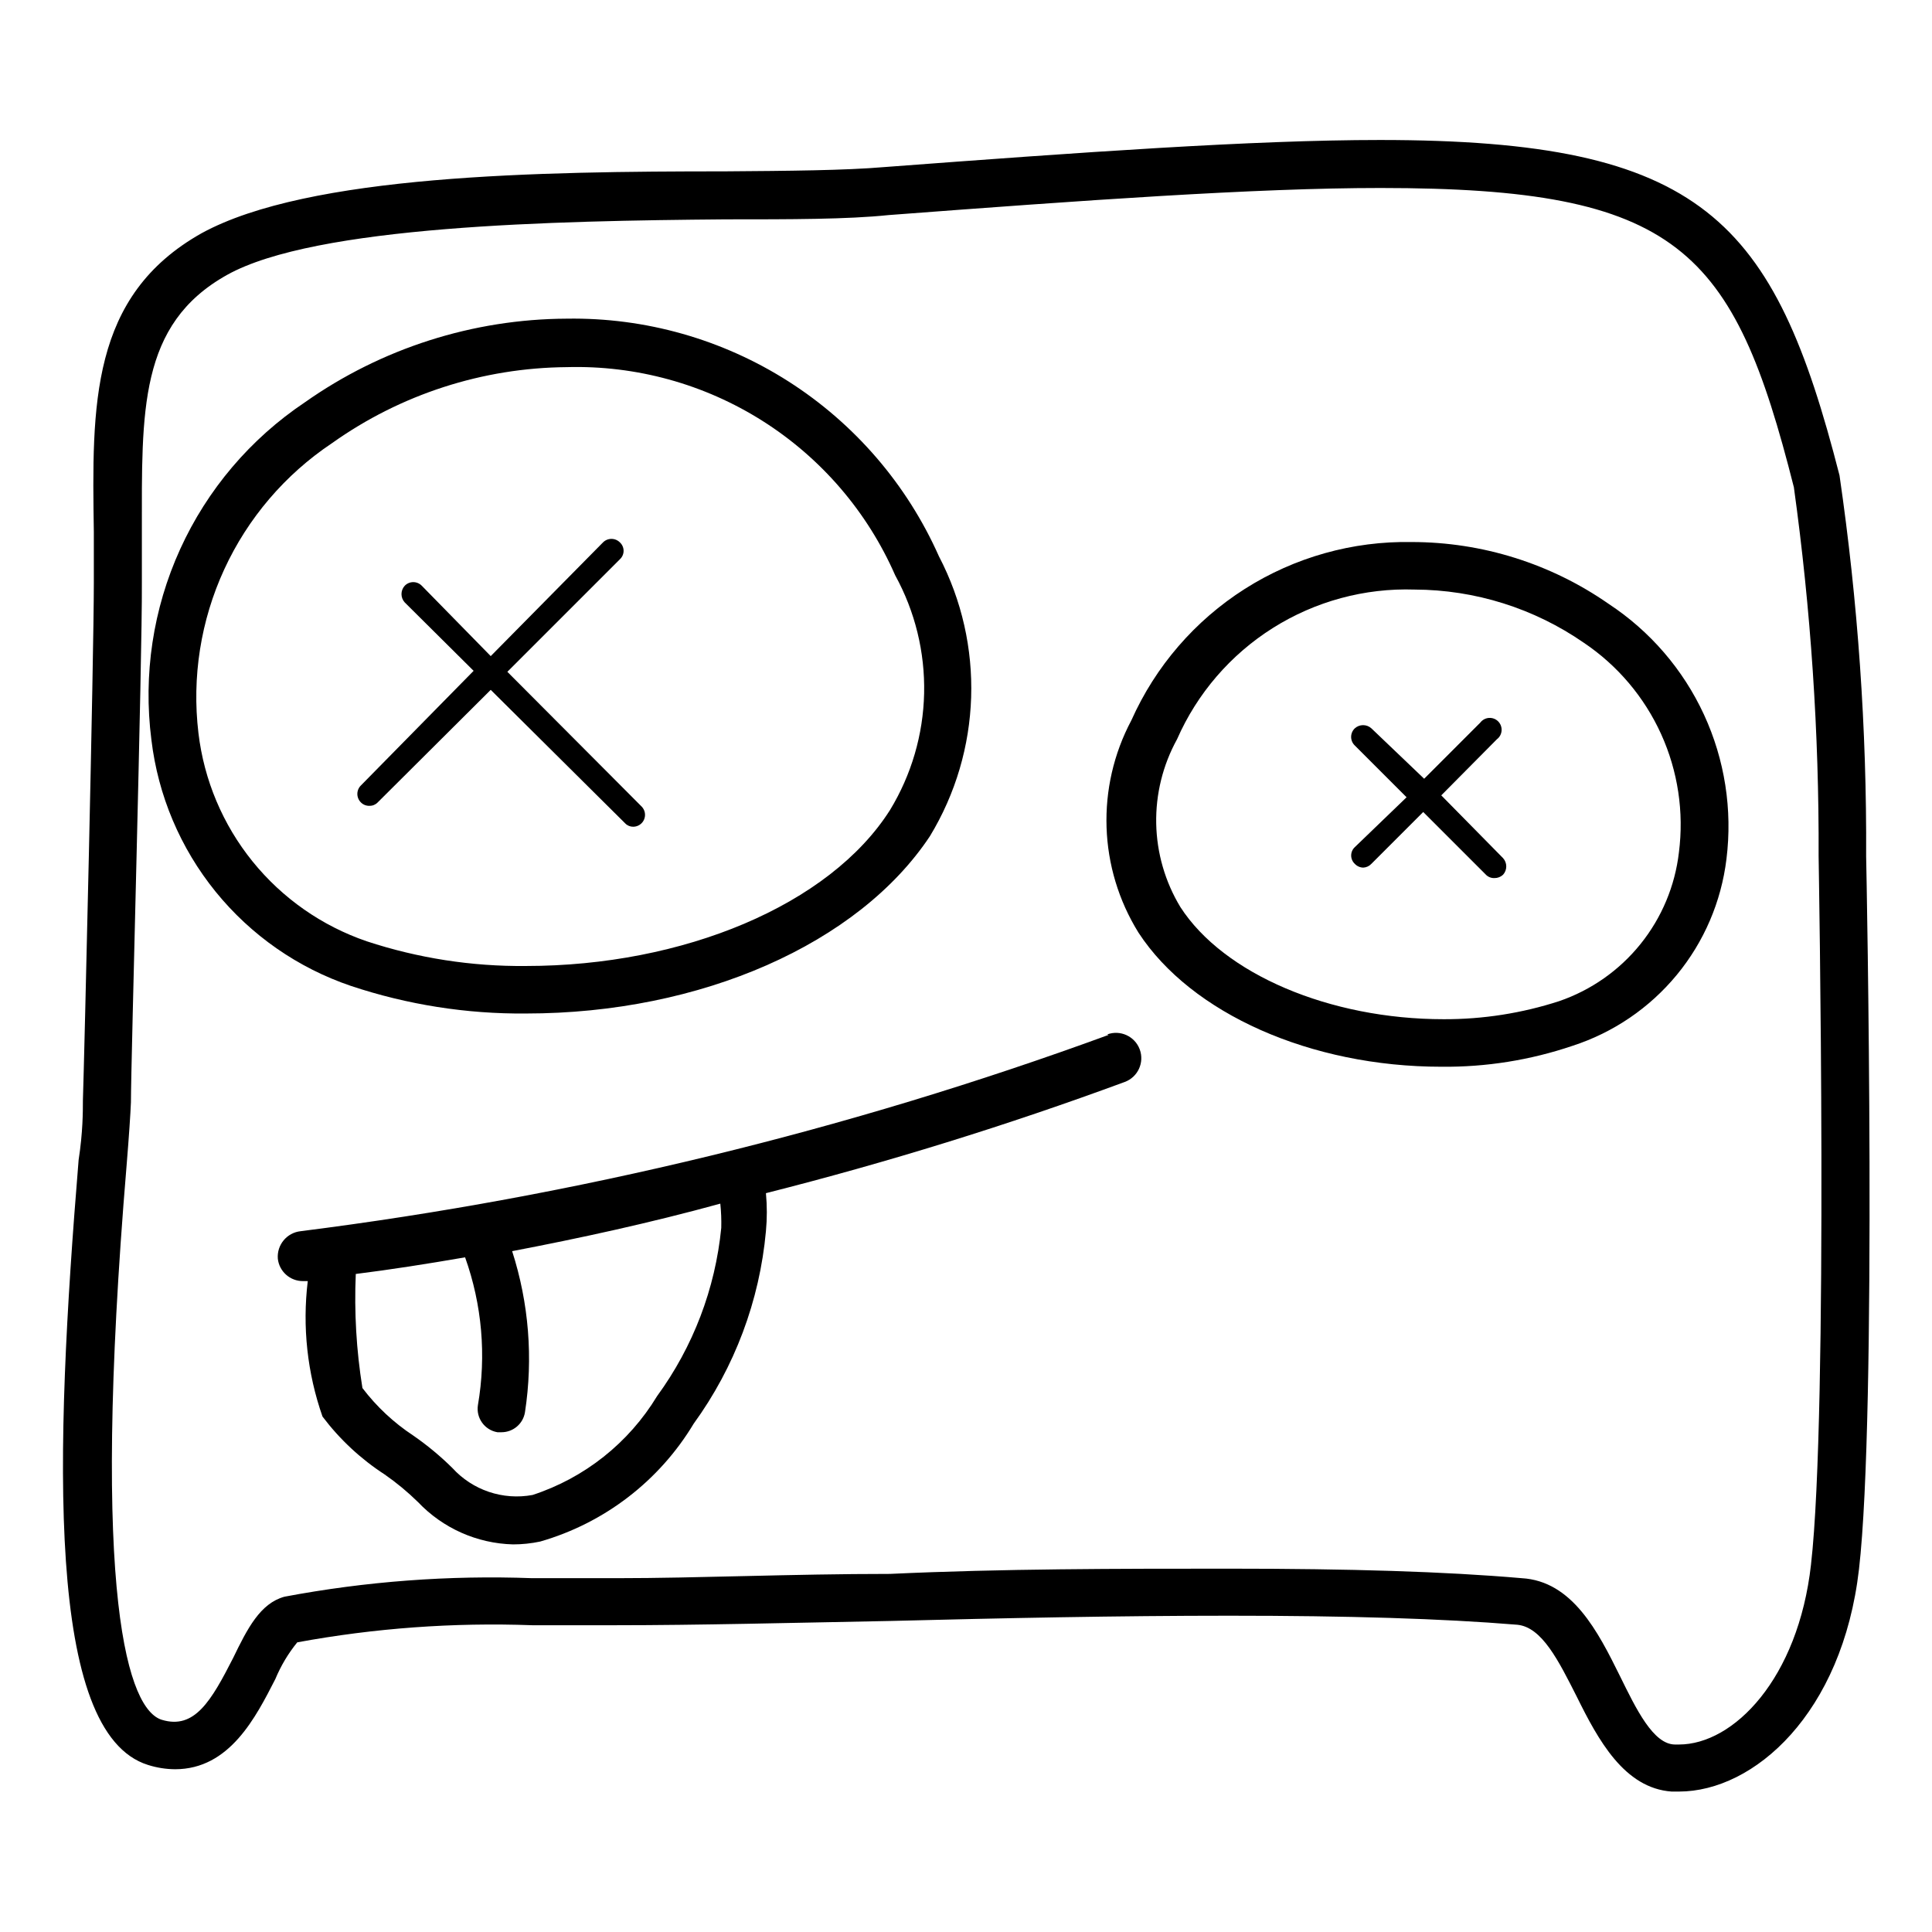 <?xml version="1.0" encoding="UTF-8"?>
<!-- Uploaded to: ICON Repo, www.svgrepo.com, Generator: ICON Repo Mixer Tools -->
<svg fill="#000000" width="800px" height="800px" version="1.1" viewBox="144 144 512 512" xmlns="http://www.w3.org/2000/svg">
 <g>
  <path d="m631.5 270.02c-17.383-67.887-36.148-88.922-121.8-88.922-33.629 0-79.352 3.273-131.37 7.18-10.328 0.883-25.191 1.008-42.32 1.133-49.121 0-110.21 0.883-138.55 16.375-29.602 16.625-29.098 45.594-28.594 79.223v13.477c0 19.648-2.519 125.95-2.898 137.16 0 2.898 0 8.438-1.133 15.742-6.422 78.344-8.688 151.9 18.391 160.34 2.324 0.738 4.742 1.121 7.18 1.137 14.484 0 21.41-13.855 26.574-23.93v-0.004c1.457-3.492 3.406-6.762 5.797-9.695 20.512-3.777 41.375-5.297 62.219-4.535h22.418c21.285 0 46.223-0.629 72.676-1.133 29.598-0.754 60.207-1.387 89.68-1.387 31.488 0 56.426 0.754 76.328 2.394 6.551 0.629 10.957 9.574 15.742 19.02 5.668 11.461 12.594 24.309 25.191 25.191l1.887-0.004c19.902 0 43.328-20.656 47.734-58.945 4.785-41.438 2.016-183.39 1.891-188.93 0.176-33.758-2.184-67.48-7.051-100.89zm-7.559 288.56c-3.398 30.352-20.531 47.734-35.016 47.734h-1.008c-5.793 0-10.328-9.445-14.609-18.137-5.793-11.715-12.594-25.191-26.07-25.945-20.277-1.762-45.594-2.519-77.336-2.519-29.598 0-60.332 0-90.055 1.387-26.199 0-51.012 1.133-72.297 1.133h-22.547c-21.988-0.812-44 0.836-65.621 4.91-6.422 1.762-9.824 8.438-13.602 16.246-5.793 11.336-10.203 19.02-18.895 16.375-8.691-2.644-19.02-30.984-9.32-147.11 0.629-7.684 1.008-13.477 1.133-16.5 0-10.578 3.023-117.77 2.898-137.54v-13.73c0-31.867-0.883-54.914 22.547-68.016 23.426-13.098 86.906-14.359 132.12-14.738 17.383 0 32.371 0 43.203-1.133 51.641-3.906 97.234-7.18 130.36-7.18 78.973 0 93.582 15.996 109.58 79.352l-0.004 0.004c4.492 32.383 6.68 65.047 6.551 97.738 0 1.387 2.644 147.11-2.016 187.67z"/>
  <path d="m283.37 412.59c46.477 0 88.168-18.516 107.06-46.98 13.723-22.605 14.633-50.742 2.394-74.188-8.449-19.012-22.305-35.121-39.84-46.32-17.535-11.195-37.977-16.988-58.781-16.652-24.859 0.102-49.086 7.84-69.402 22.164-14.422 9.652-25.871 23.133-33.059 38.93s-9.824 33.285-7.621 50.5c1.758 14.758 7.66 28.719 17.02 40.266 9.363 11.547 21.801 20.203 35.879 24.977 14.941 4.977 30.602 7.445 46.352 7.305zm-86.781-74.312c-1.77-14.824 0.602-29.852 6.848-43.41 6.246-13.562 16.125-25.129 28.543-33.422 18.184-12.938 39.906-19.973 62.223-20.152 18.352-0.512 36.438 4.465 51.941 14.293 15.508 9.828 27.727 24.059 35.09 40.875 5.266 9.578 7.91 20.371 7.668 31.297-0.246 10.926-3.367 21.594-9.051 30.926-15.996 25.191-54.789 41.312-96.48 41.312-14.328 0.145-28.586-2.066-42.195-6.551-11.871-4.062-22.355-11.398-30.246-21.156-7.887-9.762-12.859-21.551-14.34-34.012z"/>
  <path d="m570.29 304.02c-15.301-10.652-33.496-16.367-52.145-16.375-15.656-0.293-31.051 4.027-44.266 12.426-13.215 8.402-23.664 20.508-30.047 34.809-9.453 17.762-8.73 39.211 1.891 56.301 13.98 21.41 45.594 35.516 80.23 35.516 11.82 0.129 23.574-1.746 34.766-5.539 10.816-3.5 20.402-10.02 27.637-18.789 7.231-8.77 11.801-19.426 13.172-30.711 1.625-13.066-0.441-26.328-5.961-38.281s-14.277-22.121-25.277-29.355zm18.641 65.871c-1.035 8.898-4.562 17.32-10.18 24.293-5.613 6.977-13.09 12.223-21.559 15.133-9.883 3.203-20.215 4.82-30.605 4.785-30.23 0-58.316-11.965-69.777-29.727-4.039-6.68-6.246-14.305-6.402-22.109-0.152-7.805 1.75-15.516 5.519-22.352 5.328-12.148 14.18-22.422 25.402-29.492 11.227-7.074 24.312-10.621 37.574-10.18 16.027 0.055 31.664 4.977 44.84 14.105 8.938 6.012 16.023 14.391 20.473 24.199 4.449 9.809 6.082 20.66 4.715 31.344z"/>
  <path d="m244.07 356.67 29.977-29.852 35.645 35.391c0.559 0.582 1.336 0.898 2.141 0.883 1.246-0.016 2.363-0.762 2.852-1.906 0.492-1.145 0.262-2.469-0.586-3.383l-35.645-35.77 29.852-29.852c0.609-0.57 0.953-1.371 0.953-2.203 0-0.836-0.344-1.633-0.953-2.207-0.594-0.613-1.41-0.961-2.266-0.961-0.855 0-1.676 0.348-2.269 0.961l-29.723 30.105-18.266-18.641c-0.59-0.617-1.41-0.965-2.266-0.965s-1.672 0.348-2.266 0.965c-1.137 1.246-1.137 3.156 0 4.406l18.262 18.137-29.852 30.355c-0.613 0.594-0.961 1.41-0.961 2.266 0 0.855 0.348 1.676 0.961 2.269 0.602 0.598 1.422 0.918 2.269 0.879 0.805 0.02 1.578-0.301 2.141-0.879z"/>
  <path d="m525.95 354.78 14.738-14.863c0.73-0.547 1.188-1.383 1.25-2.293 0.066-0.914-0.266-1.805-0.914-2.453-0.645-0.645-1.539-0.977-2.449-0.914-0.91 0.066-1.746 0.523-2.297 1.254l-14.863 14.863-13.977-13.352c-1.25-1.137-3.16-1.137-4.41 0-0.617 0.594-0.965 1.41-0.965 2.266 0 0.855 0.348 1.676 0.965 2.266l13.73 13.73-13.73 13.227c-0.609 0.57-0.953 1.367-0.953 2.203 0 0.836 0.344 1.633 0.953 2.203 0.586 0.633 1.406 0.996 2.266 1.008 0.82-0.043 1.586-0.406 2.144-1.008l13.73-13.73 16.625 16.625-0.004 0.004c0.602 0.598 1.422 0.918 2.269 0.883 0.84 0.008 1.652-0.309 2.266-0.883 1.137-1.25 1.137-3.16 0-4.41z"/>
  <path d="m437.79 418.26c-69.195 25.324-141.02 42.777-214.12 52.02-3.66 0.395-6.34 3.633-6.043 7.305 0.383 3.387 3.262 5.941 6.676 5.918h1.258c-1.465 12.109-0.129 24.391 3.906 35.898 4.559 6.047 10.145 11.246 16.496 15.363 3.141 2.184 6.09 4.629 8.82 7.309 6.574 6.93 15.637 10.961 25.188 11.207 2.414 0 4.82-0.254 7.18-0.754 17.023-4.894 31.562-16.055 40.684-31.238 10.859-14.969 17.473-32.59 19.145-51.008 0.316-3.352 0.316-6.727 0-10.078 32.195-8.141 63.938-17.98 95.094-29.473 3.477-1.285 5.254-5.148 3.969-8.629-1.289-3.477-5.152-5.254-8.629-3.965zm-102.65 51.137c-1.578 16.113-7.453 31.512-17.004 44.586-7.512 12.402-19.219 21.695-33 26.199-7.859 1.461-15.914-1.258-21.285-7.18-3.188-3.148-6.644-6.012-10.328-8.562-5.172-3.406-9.73-7.664-13.477-12.598-1.609-9.988-2.199-20.117-1.762-30.227 9.07-1.133 18.766-2.644 28.969-4.41 4.488 12.547 5.66 26.039 3.398 39.172-0.531 3.402 1.77 6.602 5.164 7.18h1.133c3.074-0.023 5.684-2.258 6.172-5.289 2.199-14.305 1.035-28.926-3.398-42.699 17.758-3.402 36.398-7.43 55.168-12.594 0.223 2.133 0.305 4.277 0.25 6.422z"/>
 </g>
</svg>